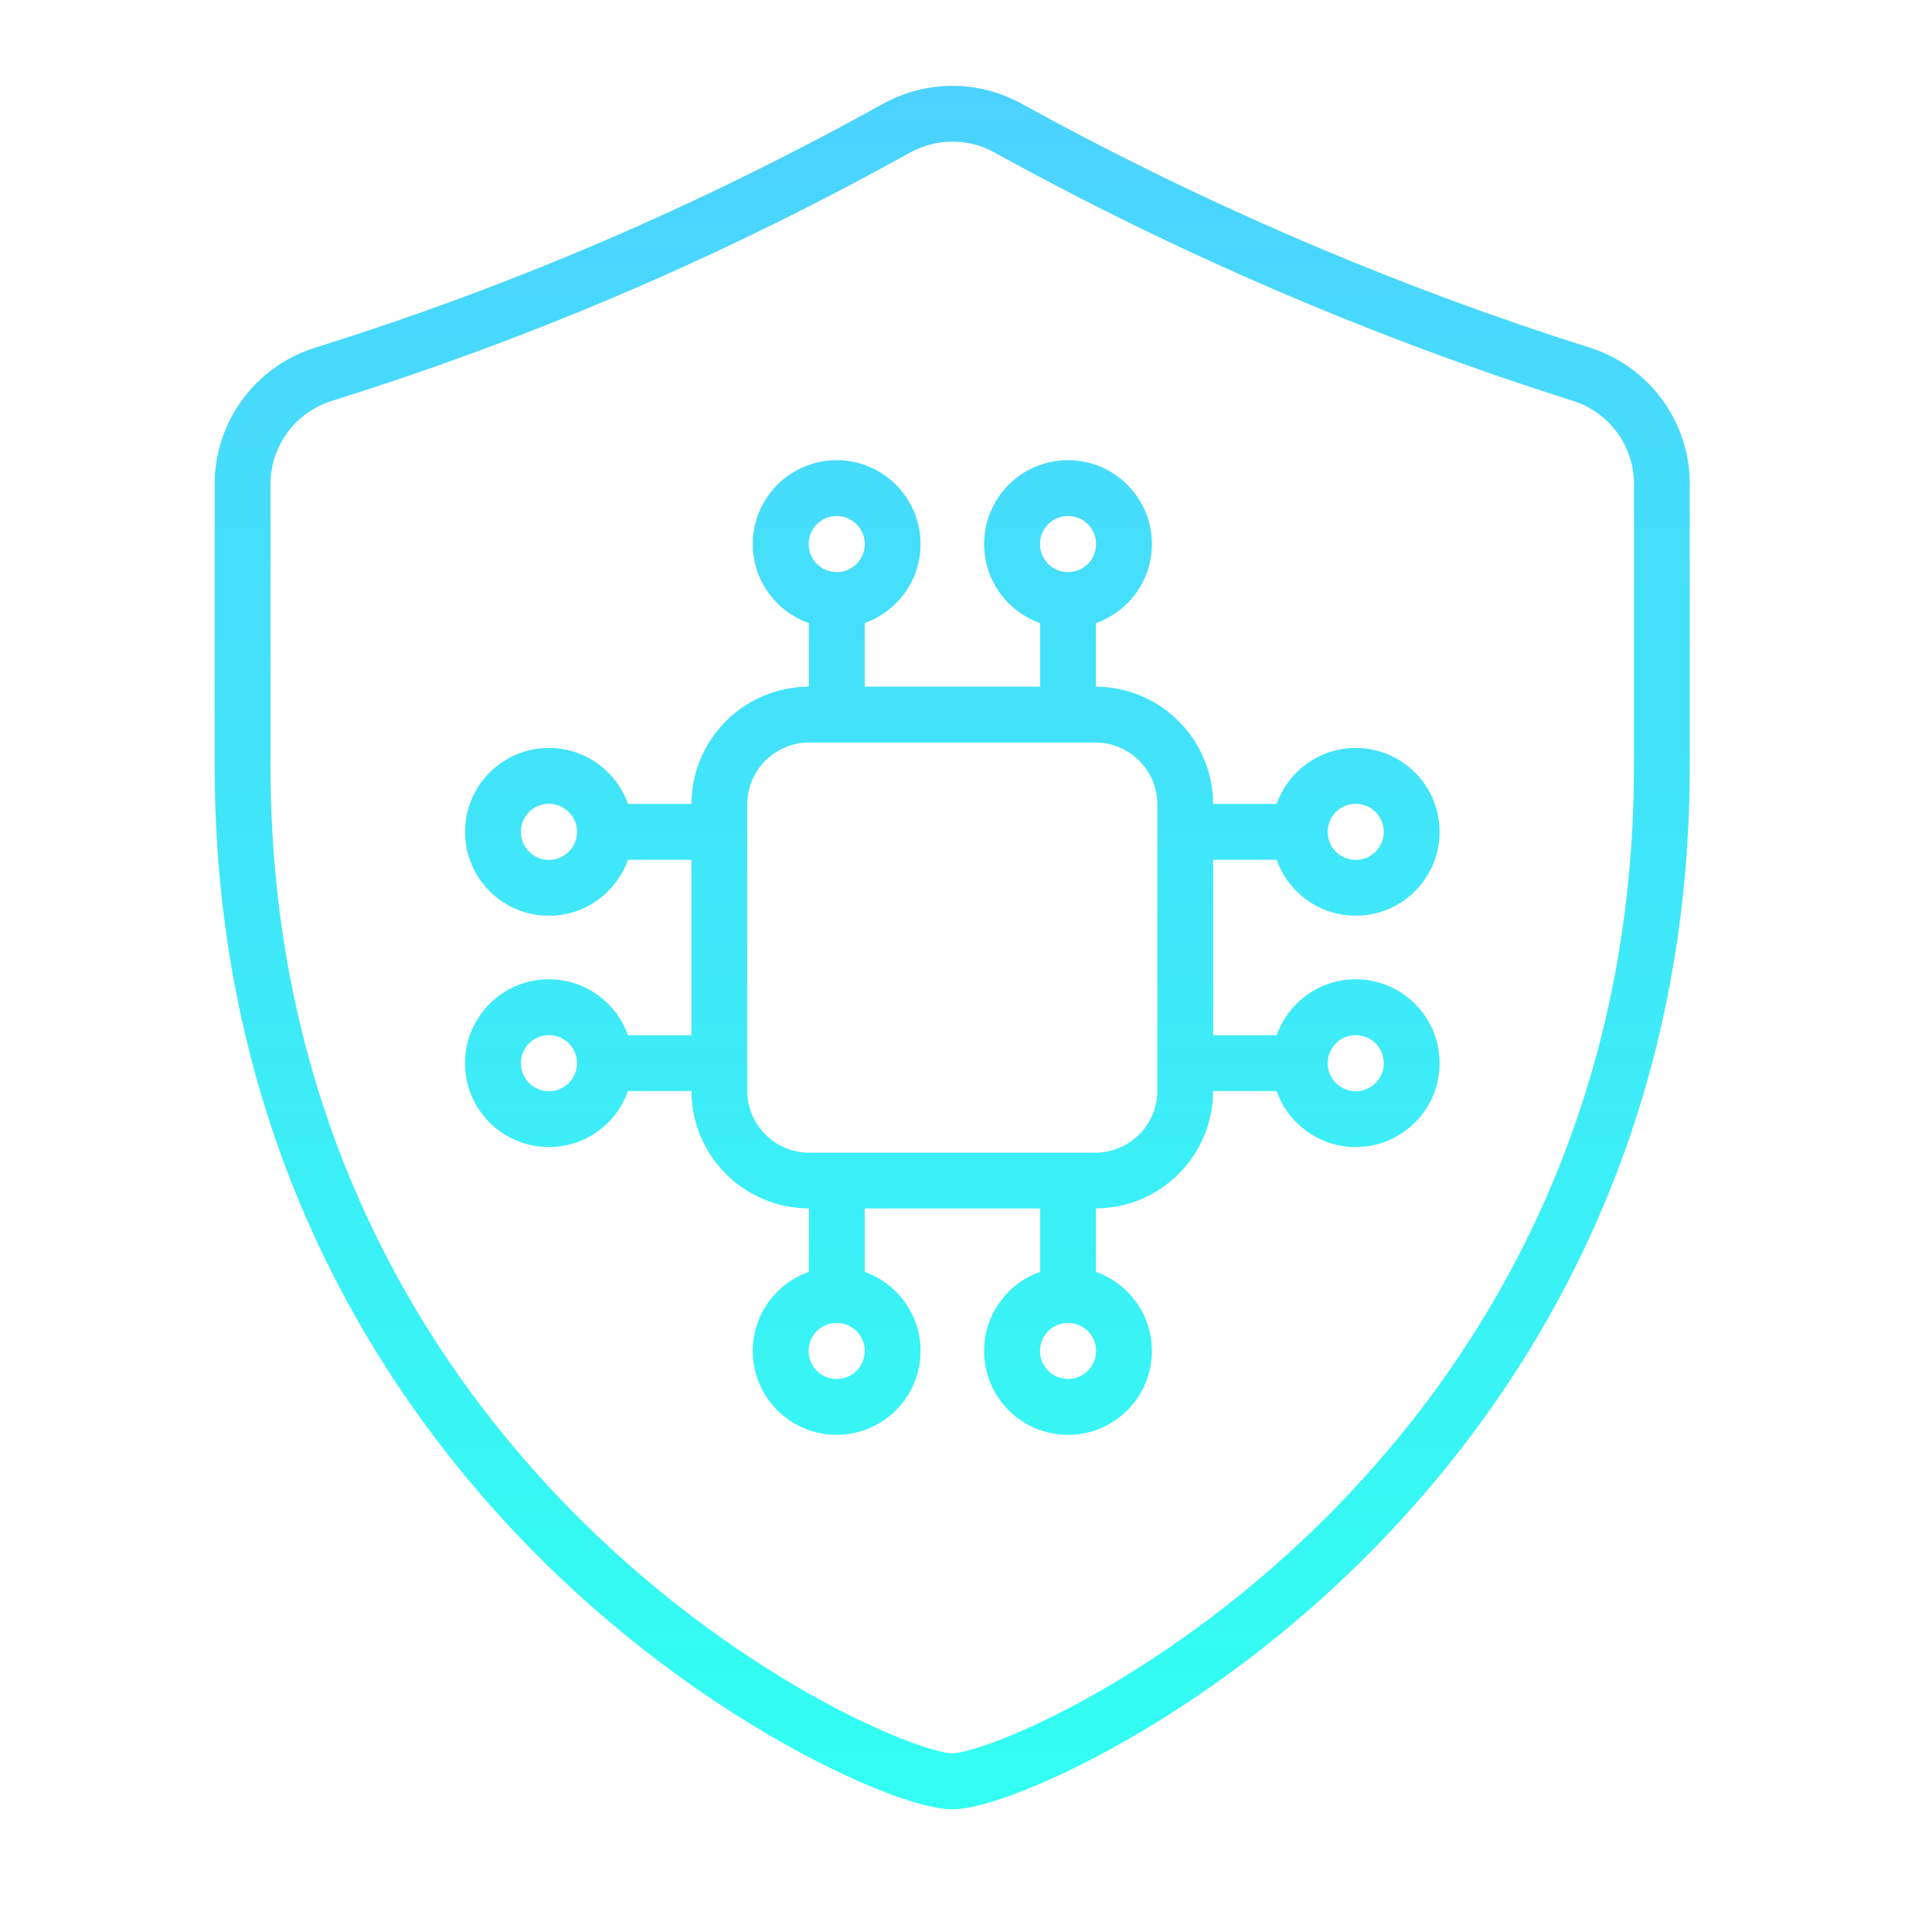 <?xml version="1.0" encoding="UTF-8"?> <svg xmlns="http://www.w3.org/2000/svg" width="45" height="45" viewBox="0 0 45 45" fill="none"><mask id="mask0_3940_1304" style="mask-type:alpha" maskUnits="userSpaceOnUse" x="0" y="0" width="45" height="45"><rect width="45" height="45" fill="#D9D9D9"></rect></mask><g mask="url(#mask0_3940_1304)"><path d="M20.557 2.423C21.558 1.868 22.777 1.854 23.788 2.412L24.578 2.841C28.545 4.968 32.773 6.753 37.028 8.097C38.413 8.534 39.358 9.817 39.358 11.272V17.837C39.358 26.949 35.154 32.987 31.631 36.439C29.634 38.395 27.567 39.809 25.875 40.736C25.029 41.199 24.271 41.545 23.656 41.776C23.071 41.996 22.54 42.142 22.18 42.142C21.82 42.142 21.288 41.996 20.702 41.776C20.087 41.545 19.329 41.199 18.483 40.736C16.791 39.809 14.725 38.395 12.727 36.439C9.205 32.987 5 26.949 5 17.837V11.275C5 9.817 5.95 8.533 7.338 8.099C11.936 6.66 16.295 4.788 20.556 2.423H20.557ZM23.159 3.549C22.549 3.212 21.804 3.217 21.186 3.56C17.12 5.817 12.964 7.633 8.602 9.059L7.727 9.339C6.878 9.605 6.301 10.388 6.301 11.275V17.837C6.301 26.506 10.289 32.228 13.638 35.51C15.54 37.374 17.509 38.72 19.108 39.596C19.908 40.034 20.611 40.352 21.16 40.559C21.739 40.776 22.076 40.842 22.18 40.842C22.284 40.842 22.621 40.776 23.199 40.559C23.749 40.353 24.45 40.034 25.25 39.596C26.85 38.72 28.818 37.375 30.721 35.51C34.071 32.229 38.057 26.506 38.058 17.837V11.272C38.058 10.387 37.483 9.604 36.637 9.336C32.015 7.877 27.427 5.908 23.159 3.549ZM24.876 10.718C25.955 10.718 26.83 11.593 26.83 12.672C26.83 13.523 26.286 14.243 25.527 14.512V15.994C27.032 16.001 28.249 17.22 28.256 18.725H29.736C30.005 17.966 30.727 17.422 31.577 17.421C32.656 17.421 33.531 18.297 33.531 19.375C33.531 20.455 32.656 21.329 31.577 21.329C30.726 21.329 30.004 20.785 29.736 20.026H28.257V24.113H29.736C30.005 23.354 30.727 22.809 31.577 22.809C32.656 22.809 33.531 23.684 33.531 24.763C33.531 25.842 32.656 26.717 31.577 26.717C30.727 26.717 30.005 26.172 29.736 25.413H28.256C28.25 26.919 27.032 28.138 25.527 28.146V29.625C26.286 29.894 26.83 30.616 26.83 31.466C26.83 32.545 25.955 33.42 24.876 33.42C23.797 33.42 22.922 32.545 22.922 31.466C22.922 30.615 23.467 29.892 24.227 29.624V28.147H20.141V29.625C20.898 29.894 21.441 30.616 21.441 31.466C21.441 32.545 20.566 33.42 19.487 33.42C18.409 33.42 17.533 32.545 17.533 31.466C17.533 30.615 18.08 29.892 18.84 29.624V28.146C17.332 28.142 16.11 26.921 16.105 25.413H14.626C14.358 26.172 13.636 26.717 12.785 26.717C11.706 26.717 10.831 25.842 10.831 24.763C10.831 23.684 11.706 22.809 12.785 22.809C13.636 22.809 14.358 23.354 14.626 24.113H16.104V20.026H14.626C14.358 20.785 13.636 21.329 12.785 21.329C11.706 21.329 10.831 20.454 10.831 19.375C10.831 18.297 11.706 17.422 12.785 17.421C13.636 17.421 14.358 17.966 14.626 18.725H16.105C16.111 17.218 17.332 15.998 18.84 15.994V14.513C18.08 14.245 17.533 13.524 17.533 12.672C17.533 11.594 18.409 10.719 19.487 10.718C20.566 10.718 21.441 11.593 21.441 12.672C21.441 13.522 20.898 14.242 20.141 14.511V15.994H24.227V14.513C23.467 14.245 22.922 13.523 22.922 12.672C22.922 11.593 23.797 10.718 24.876 10.718ZM19.487 30.813C19.127 30.813 18.834 31.105 18.834 31.466C18.834 31.827 19.127 32.12 19.487 32.12C19.849 32.12 20.142 31.827 20.142 31.466C20.141 31.105 19.848 30.813 19.487 30.813ZM24.876 30.813C24.515 30.813 24.223 31.105 24.223 31.466C24.223 31.827 24.515 32.12 24.876 32.12C25.237 32.12 25.53 31.827 25.53 31.466C25.53 31.105 25.237 30.813 24.876 30.813ZM18.848 17.294C18.05 17.295 17.404 17.94 17.404 18.738V25.403C17.404 26.2 18.05 26.847 18.848 26.847H25.513C26.31 26.847 26.957 26.2 26.957 25.403V18.738C26.957 17.94 26.31 17.294 25.513 17.294H18.848ZM12.785 24.11C12.424 24.11 12.132 24.402 12.132 24.763C12.132 25.124 12.424 25.417 12.785 25.417C13.146 25.417 13.44 25.124 13.44 24.763C13.439 24.402 13.146 24.11 12.785 24.11ZM31.577 24.11C31.216 24.11 30.924 24.402 30.924 24.763C30.924 25.124 31.216 25.417 31.577 25.417C31.938 25.417 32.231 25.124 32.231 24.763C32.231 24.402 31.938 24.11 31.577 24.11ZM12.785 18.722C12.424 18.722 12.132 19.015 12.132 19.375C12.132 19.736 12.424 20.029 12.785 20.03C13.146 20.029 13.44 19.736 13.44 19.375C13.439 19.015 13.146 18.722 12.785 18.722ZM31.577 18.722C31.216 18.723 30.924 19.015 30.924 19.375C30.924 19.736 31.216 20.029 31.577 20.03C31.938 20.03 32.231 19.737 32.231 19.375C32.231 19.015 31.938 18.722 31.577 18.722ZM19.487 12.019C19.127 12.019 18.834 12.312 18.834 12.672C18.834 13.033 19.127 13.326 19.487 13.327C19.848 13.327 20.142 13.033 20.142 12.672C20.141 12.311 19.848 12.019 19.487 12.019ZM24.876 12.019C24.515 12.019 24.223 12.311 24.223 12.672C24.223 13.033 24.515 13.326 24.876 13.327C25.237 13.326 25.53 13.033 25.53 12.672C25.53 12.311 25.237 12.019 24.876 12.019Z" fill="url(#paint0_linear_3940_1304)"></path></g><defs><linearGradient id="paint0_linear_3940_1304" x1="22.179" y1="2" x2="22.179" y2="42.142" gradientUnits="userSpaceOnUse"><stop stop-color="#4CD2FF"></stop><stop offset="1" stop-color="#32FFF1"></stop></linearGradient></defs></svg> 